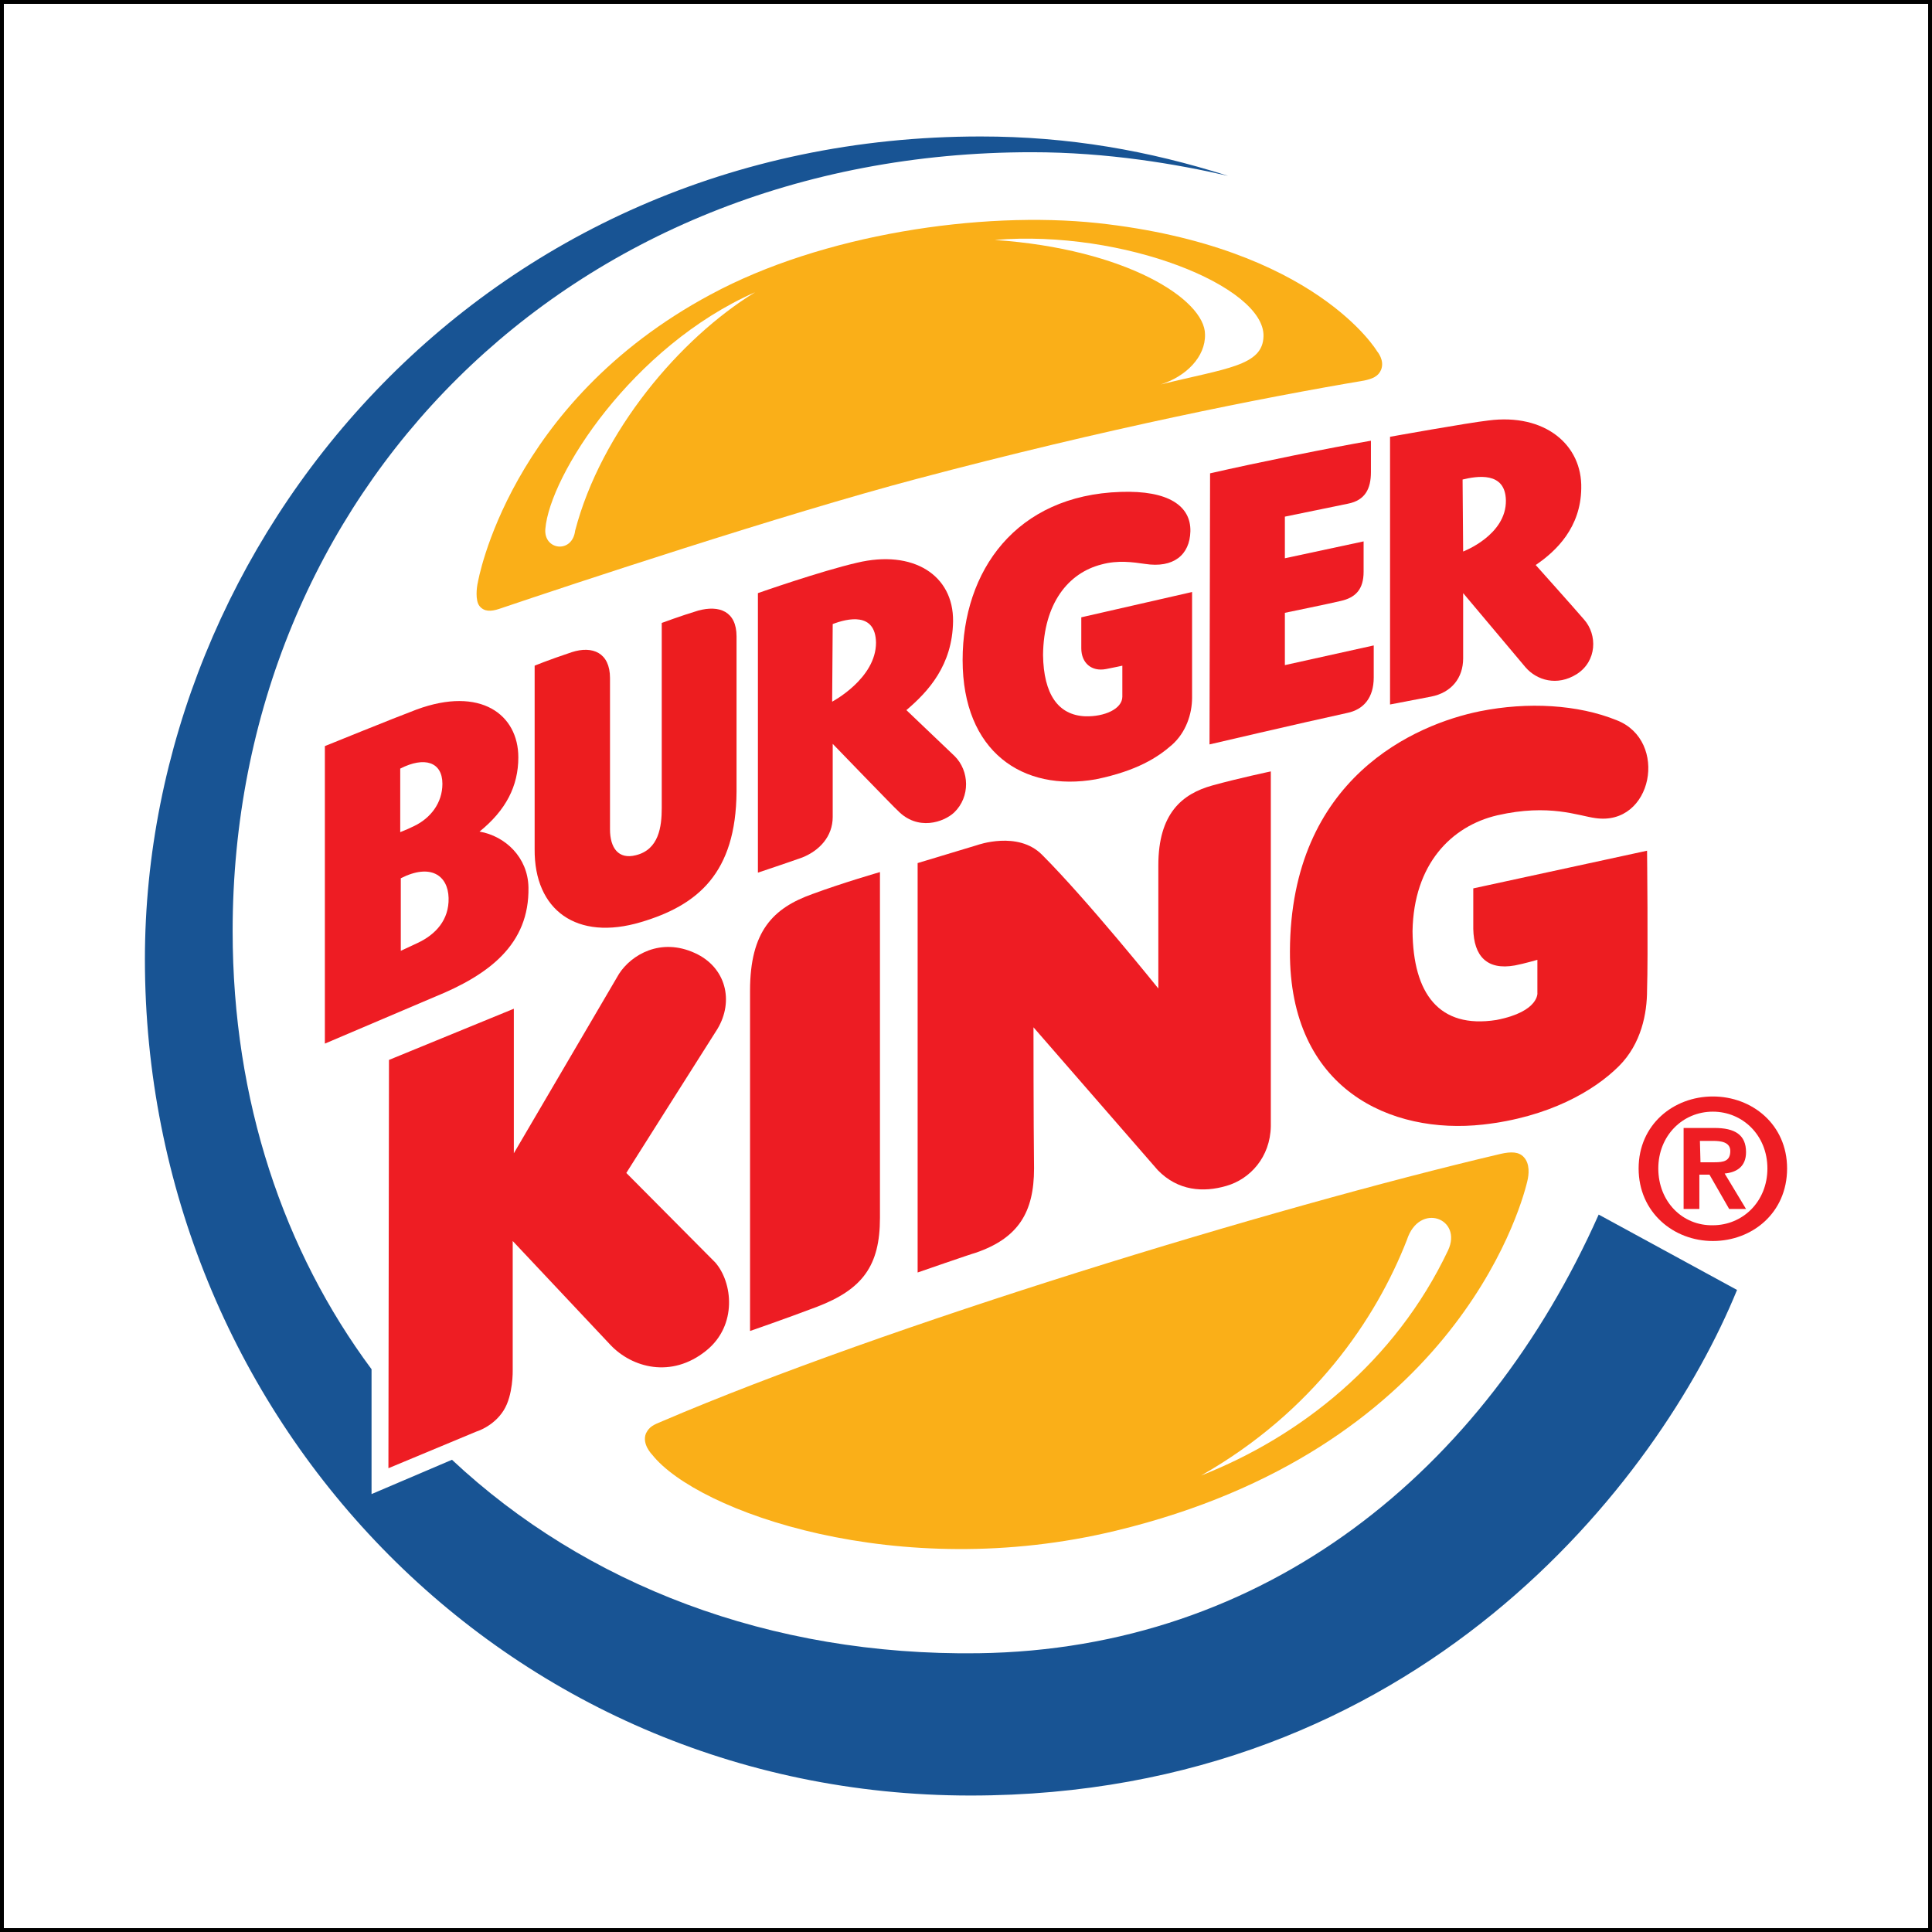 <?xml version="1.0" encoding="UTF-8" standalone="no"?>
<!-- Generator: Adobe Illustrator 18.0.0, SVG Export Plug-In . SVG Version: 6.00 Build 0)  -->

<svg
   xmlns:dc="http://purl.org/dc/elements/1.1/"
   xmlns:cc="http://creativecommons.org/ns#"
   xmlns:rdf="http://www.w3.org/1999/02/22-rdf-syntax-ns#"
   xmlns:svg="http://www.w3.org/2000/svg"
   xmlns="http://www.w3.org/2000/svg"
   xmlns:sodipodi="http://sodipodi.sourceforge.net/DTD/sodipodi-0.dtd"
   xmlns:inkscape="http://www.inkscape.org/namespaces/inkscape"
   version="1.1"
   id="svg2200"
   sodipodi:docname="burger-king-square.svg"
   inkscape:version="0.92.4 (5da689c313, 2019-01-14)"
   x="0px"
   y="0px"
   viewBox="0 0 937.5 937.5"
   enable-background="new -98.5 -99.2 291.8 295"
   xml:space="preserve"
   width="1000"
   height="1000"><rect x="0" y="0" width="937.5" height="937.5" fill="#333333" stroke="none"/><defs
   id="defs21" />
<sodipodi:namedview
   id="namedview20"
   pagecolor="#ffffff"
   bordercolor="#666666"
   inkscape:zoom="0.5"
   borderopacity="1"
   inkscape:cy="355.26545"
   inkscape:cx="-245.4604"
   showgrid="false"
   inkscape:pageopacity="0"
   inkscape:current-layer="svg2200"
   inkscape:window-width="1920"
   inkscape:window-y="-9"
   inkscape:pageshadow="2"
   inkscape:window-maximized="1"
   inkscape:window-x="-9"
   inkscape:window-height="1051"
   objecttolerance="10"
   gridtolerance="10"
   guidetolerance="10">
	</sodipodi:namedview>
















<rect
   style="overflow:visible;fill:#ffffff;fill-opacity:1;fill-rule:nonzero;stroke:#000000;stroke-width:1.875;stroke-miterlimit:4;stroke-dasharray:none;stroke-opacity:1"
   id="rect871"
   width="935.625"
   height="935.625"
   x="0.938"
   y="0.938" /><g
   id="g847"
   transform="matrix(2.729,0,0,2.729,339.394,336.938)"><path
     style="fill:#faaf18"
     d="m 121.2,-57.7 c 0.7,-1.7 -0.7,-3.3 -0.7,-3.3 0,0 -11,-18.6 -49.7,-22.8 -20.8,-2.2 -49,2 -68.8,12.7 -36,19.3 -41.4,51.2 -41.4,51.2 -0.2,0.8 -0.5,3.2 0.3,4.2 0.8,1 2,1 3.5,0.5 12.7,-4.3 50.4,-16.8 74.2,-23.1 33.9,-9 61.8,-14.5 79.6,-17.5 1.4,-0.3 2.5,-0.7 3,-1.9"
     inkscape:connector-curvature="0"
     id="path11" /><path
     style="fill:#185494"
     d="m 159.9,92.5 c -20.3,45.6 -59.2,77.3 -110.3,78 C 12.5,171 -20.3,158.3 -44,136.1 l -14.3,6.1 V 120 C -73.9,99 -83,72.3 -83,42.1 c 0,-77.5 59.3,-138.5 142.1,-138.5 13.5,0 25.7,2.1 34.9,4.2 -14.2,-4.5 -28.3,-7 -44,-7 -88.8,0 -148.6,72 -148.6,146.3 0,80.9 63.5,148.7 146.8,148.7 79.6,0 122.5,-56.1 136.3,-89.9 L 159.9,92.5"
     inkscape:connector-curvature="0"
     id="path13" /><path
     style="fill:#ed1d21"
     d="m 139.3,76.5 c 11.7,-1.3 19.8,-6 24.2,-10.4 4,-4 5,-9.4 5,-13.5 0.2,-6 0,-24.8 0,-24.8 l -30.9,6.7 c 0,0 0,2.3 0,7.2 0.1,4.8 2.4,7.4 7.4,6.5 1.6,-0.3 4,-1 4,-1 v 5.9 c 0,-0.2 0.5,3.3 -7.3,4.8 -10.2,1.6 -14.8,-4.7 -14.9,-15.8 0.2,-11.9 6.9,-18.7 15.1,-20.6 9.2,-2.1 14.4,0.1 17.4,0.5 10.2,1.5 13.1,-13.8 3.8,-17.4 C 156.2,1.8 147.3,1.3 138.8,3 127.4,5.3 105.1,14.8 105,45.7 c -0.1,24.6 18,32.6 34.3,30.8"
     inkscape:connector-curvature="0"
     id="path15" /><path
     style="fill:#ee1c23"
     d="m 38.8,102.8 c 0,0 9.5,-3.3 10.3,-3.5 7.6,-2.6 10.4,-7.2 10.4,-15 -0.1,-8.5 -0.1,-25.1 -0.1,-25.1 l 22.1,25.4 c 3.6,3.7 8.1,4 12.2,2.8 4.2,-1.2 7.8,-5.1 7.9,-10.6 0,-18.3 0,-63.1 0,-63.1 0,0 -5.7,1.2 -10.4,2.5 -5.4,1.5 -9.6,5 -9.6,14.2 0,3.2 0,21.9 0,21.9 C 81.6,52.3 69,36.6 60.9,28.5 56.6,24.2 49.4,26.8 49.4,26.8 L 38.8,30 v 72.8"
     inkscape:connector-curvature="0"
     id="path17" /><path
     style="fill:#ed1c23"
     d="m 32.1,31.6 c 0,0 -6.6,1.9 -12,3.9 C 13.1,38 9,42.1 9,52.7 c 0,9.8 0,60.5 0,60.5 0,0 6.1,-2.1 11.9,-4.3 8.1,-3.1 11.2,-7.3 11.2,-15.8 0,-7.3 0,-61.5 0,-61.5"
     inkscape:connector-curvature="0"
     id="path19" /><path
     style="fill:#ee1d23"
     d="m -0.8,46 c -6.1,-2.8 -11.3,0.3 -13.5,3.7 L -33,81.6 V 55.9 l -22.2,9.1 -0.1,72.6 15.6,-6.5 c 0,0 3.1,-0.9 4.9,-3.8 1.7,-2.7 1.6,-7.1 1.6,-7.1 v -23 l 17.4,18.5 c 3.8,4 10.8,6 17,1 5.6,-4.5 4.7,-12.2 1.6,-15.7 L -13,85.1 c 0,0 13.9,-22 16.2,-25.6 3,-5 1.5,-11 -4,-13.5"
     inkscape:connector-curvature="0"
     id="path21" /><path
     style="fill:#faaf18"
     d="m -9.5,131.4 c -0.8,1.9 1.1,3.8 1.1,3.8 8,10.1 43.7,22.9 82.5,13.5 59.2,-14.3 71.7,-56.2 73.1,-62.1 0.3,-1.2 0.5,-3.1 -0.6,-4.3 -0.9,-1 -2.3,-1 -4.1,-0.6 -41.2,9.7 -109.5,30.6 -149,47.5 -1.7,0.7 -2.4,1 -3,2.2"
     inkscape:connector-curvature="0"
     id="path23" /><path
     style="fill:#ee1c23"
     d="m -44.6,36.2 c -0.1,-4 -3.2,-6.2 -8.5,-3.5 v 12.9 c 0,0 1.7,-0.8 3,-1.4 3.2,-1.5 5.6,-4.1 5.5,-8 m -8.6,-11.7 c 1,-0.4 1.7,-0.7 2.5,-1.1 2.9,-1.4 5,-4.1 5,-7.5 0,-3.9 -3.2,-4.9 -7.5,-2.7 0,0.1 0,11.3 0,11.3 z m 22.8,9.8 c 0.2,10.2 -7.1,15.6 -16.7,19.5 l -19.5,8.3 V 9.2 c 0,0 12.3,-5 16.3,-6.5 11.4,-4.2 18.1,0.9 18.1,8.5 0,5.1 -2.2,9.4 -6.9,13.2 4.6,0.8 8.6,4.6 8.7,9.9 z"
     inkscape:connector-curvature="0"
     id="path25" /><path
     style="fill:#ed1d1f"
     d="m 6.6,-10.3 c 0,-4.5 -3.1,-5.6 -6.8,-4.6 -3,0.9 -6.5,2.2 -6.5,2.2 v 32.9 c 0,3.3 -0.5,7.4 -4.6,8.4 -3.1,0.8 -4.6,-1.3 -4.6,-4.6 V -2.9 c 0,-4.5 -3.1,-5.8 -6.8,-4.6 -4.2,1.4 -6.6,2.4 -6.6,2.4 0,0 0,23.3 0,32.6 -0.1,10.9 7.5,16.4 18.9,13 10.1,-3 16.9,-8.7 17,-23.2 v -27.6"
     inkscape:connector-curvature="0"
     id="path27" /><path
     style="fill:#ee1c23"
     d="m 115.2,3.3 c 2.9,-0.6 4.7,-2.7 4.7,-6.3 0,-3.2 0,-5.7 0,-5.7 l -15.8,3.5 v -9.3 c 0,0 7.8,-1.6 9.9,-2.1 2.7,-0.6 4.1,-2.1 4.1,-5.2 0,-2.9 0,-5.4 0,-5.4 l -14,3 v -7.4 c 0,0 7.3,-1.5 11.2,-2.3 3.1,-0.6 4.1,-2.7 4.1,-5.6 0,-1.9 0,-5.6 0,-5.6 -7,1.2 -20.3,3.9 -28.6,5.8 L 90.7,8.9 c 0,0 15.8,-3.7 24.5,-5.6"
     inkscape:connector-curvature="0"
     id="path29" /><path
     style="fill:#ee1d23"
     d="m 23.6,1.3 c 0,0 7.8,-4.1 7.8,-10.5 -0.1,-5.5 -5.1,-4.3 -7.7,-3.3 L 23.6,1.3 m 0.1,7.5 c 0,0 0,9.2 0,13 0,3.5 -2.4,6 -5.4,7.2 0,0.1 0,-0.1 0,0 -2.5,0.9 -7.9,2.7 -7.9,2.7 V -18 c 0,0 11.1,-3.9 17.6,-5.4 10,-2.4 17.2,2.2 17.1,10.4 -0.1,7.8 -4.4,12.5 -8.3,15.8 l 8.6,8.2 c 2.6,2.6 2.8,7.2 -0.1,10 -1.8,1.7 -6.5,3.4 -10.1,-0.4 C 35.1,20.6 23.7,8.8 23.7,8.8 Z"
     inkscape:connector-curvature="0"
     id="path31" /><path
     style="fill:#ee1d23"
     d="m 135.8,-25.4 c 0,0 7.7,-2.9 7.6,-9.1 -0.1,-5.2 -5.2,-4.3 -7.7,-3.7 l 0.1,12.8 m -13,27.2 v -47.6 c 0,0 13.9,-2.5 17.5,-2.9 10,-1.3 16.7,4.3 16.5,12.1 -0.1,6.9 -4.4,11.1 -8.1,13.6 0,0 6.8,7.6 8.6,9.7 2.4,2.7 2.3,7.4 -1.3,9.7 -3.5,2.2 -7.1,1.1 -9.1,-1.2 L 135.8,-18 c 0,0 0,8.1 0,11.6 0,3.5 -2.1,6.1 -5.7,6.8 z"
     inkscape:connector-curvature="0"
     id="path33" /><path
     style="fill:#ee1d23"
     d="m 87.6,-18.2 -19.7,4.5 c 0,0 0,2.1 0,5.5 0,2.6 1.8,4.2 4.4,3.7 1.6,-0.3 2.9,-0.6 2.9,-0.6 V 0.4 C 75.2,2.6 72,4 68.6,3.9 63.8,3.7 61.2,0 61.1,-7 c 0.1,-9.2 4.5,-14.6 10.4,-16.1 2.9,-0.8 5.6,-0.4 7.7,-0.1 5.1,0.8 8,-1.6 8.1,-5.8 0.1,-4.5 -3.9,-7.3 -12.4,-7 -18.6,0.6 -28.1,14 -28.1,29.9 0,16.3 10.7,23.5 23.7,21.2 7.3,-1.5 11,-3.9 13.5,-6.1 2.5,-2.2 3.6,-5.5 3.6,-8.4 v -18.8"
     inkscape:connector-curvature="0"
     id="path35" /><path
     style="fill:#ffffff"
     d="m 9.9,-71.5 c -21.8,9.6 -36.5,32.5 -37.3,42.1 -0.3,3.8 4.8,4.4 5.3,0.3 4.6,-17.6 18.6,-34.2 32,-42.4"
     inkscape:connector-curvature="0"
     id="path37" /><path
     style="fill:#ffffff"
     d="m 82,-55.1 c 11.7,-2.9 18.2,-3.3 18.3,-8.6 0.2,-8.8 -24.8,-19 -47.8,-17.1 23.4,1.6 37.4,10.6 37.4,16.8 0.1,4 -3.4,7.5 -7.9,8.9"
     inkscape:connector-curvature="0"
     id="path39" /><path
     style="fill:#ffffff"
     d="m 89.2,138.9 c 17.6,-6.9 34.5,-20.2 43.9,-40 2.7,-5.7 -5.1,-8.7 -7.3,-1.9 -5.5,14.1 -16.7,30.6 -36.6,41.9"
     inkscape:connector-curvature="0"
     id="path41" /><path
     style="fill:#ee1d23"
     d="m 177.9,79.4 h 2.4 c 1.3,0 3,0.2 3,1.8 0,1.8 -1.2,2 -2.8,2 H 178 l -0.1,-3.8 M 175,91.5 h 2.8 v -6.1 h 1.8 l 3.5,6.1 h 3 l -3.8,-6.3 c 2.1,-0.2 3.8,-1.2 3.8,-3.8 0,-3.1 -2,-4.3 -5.6,-4.3 H 175 Z m -8,-7.2 c 0,7.8 6.2,12.9 13.2,12.9 7,0 13.2,-5 13.2,-12.9 0,-7.8 -6.2,-12.8 -13.2,-12.8 -7,0 -13.2,5 -13.2,12.8 z m 3.5,0 c 0,-5.8 4.3,-10.1 9.7,-10.1 5.3,0 9.7,4.2 9.7,10.1 0,5.9 -4.4,10.1 -9.7,10.1 -5.4,0.1 -9.7,-4.2 -9.7,-10.1 z"
     inkscape:connector-curvature="0"
     id="path43" /></g>
</svg>